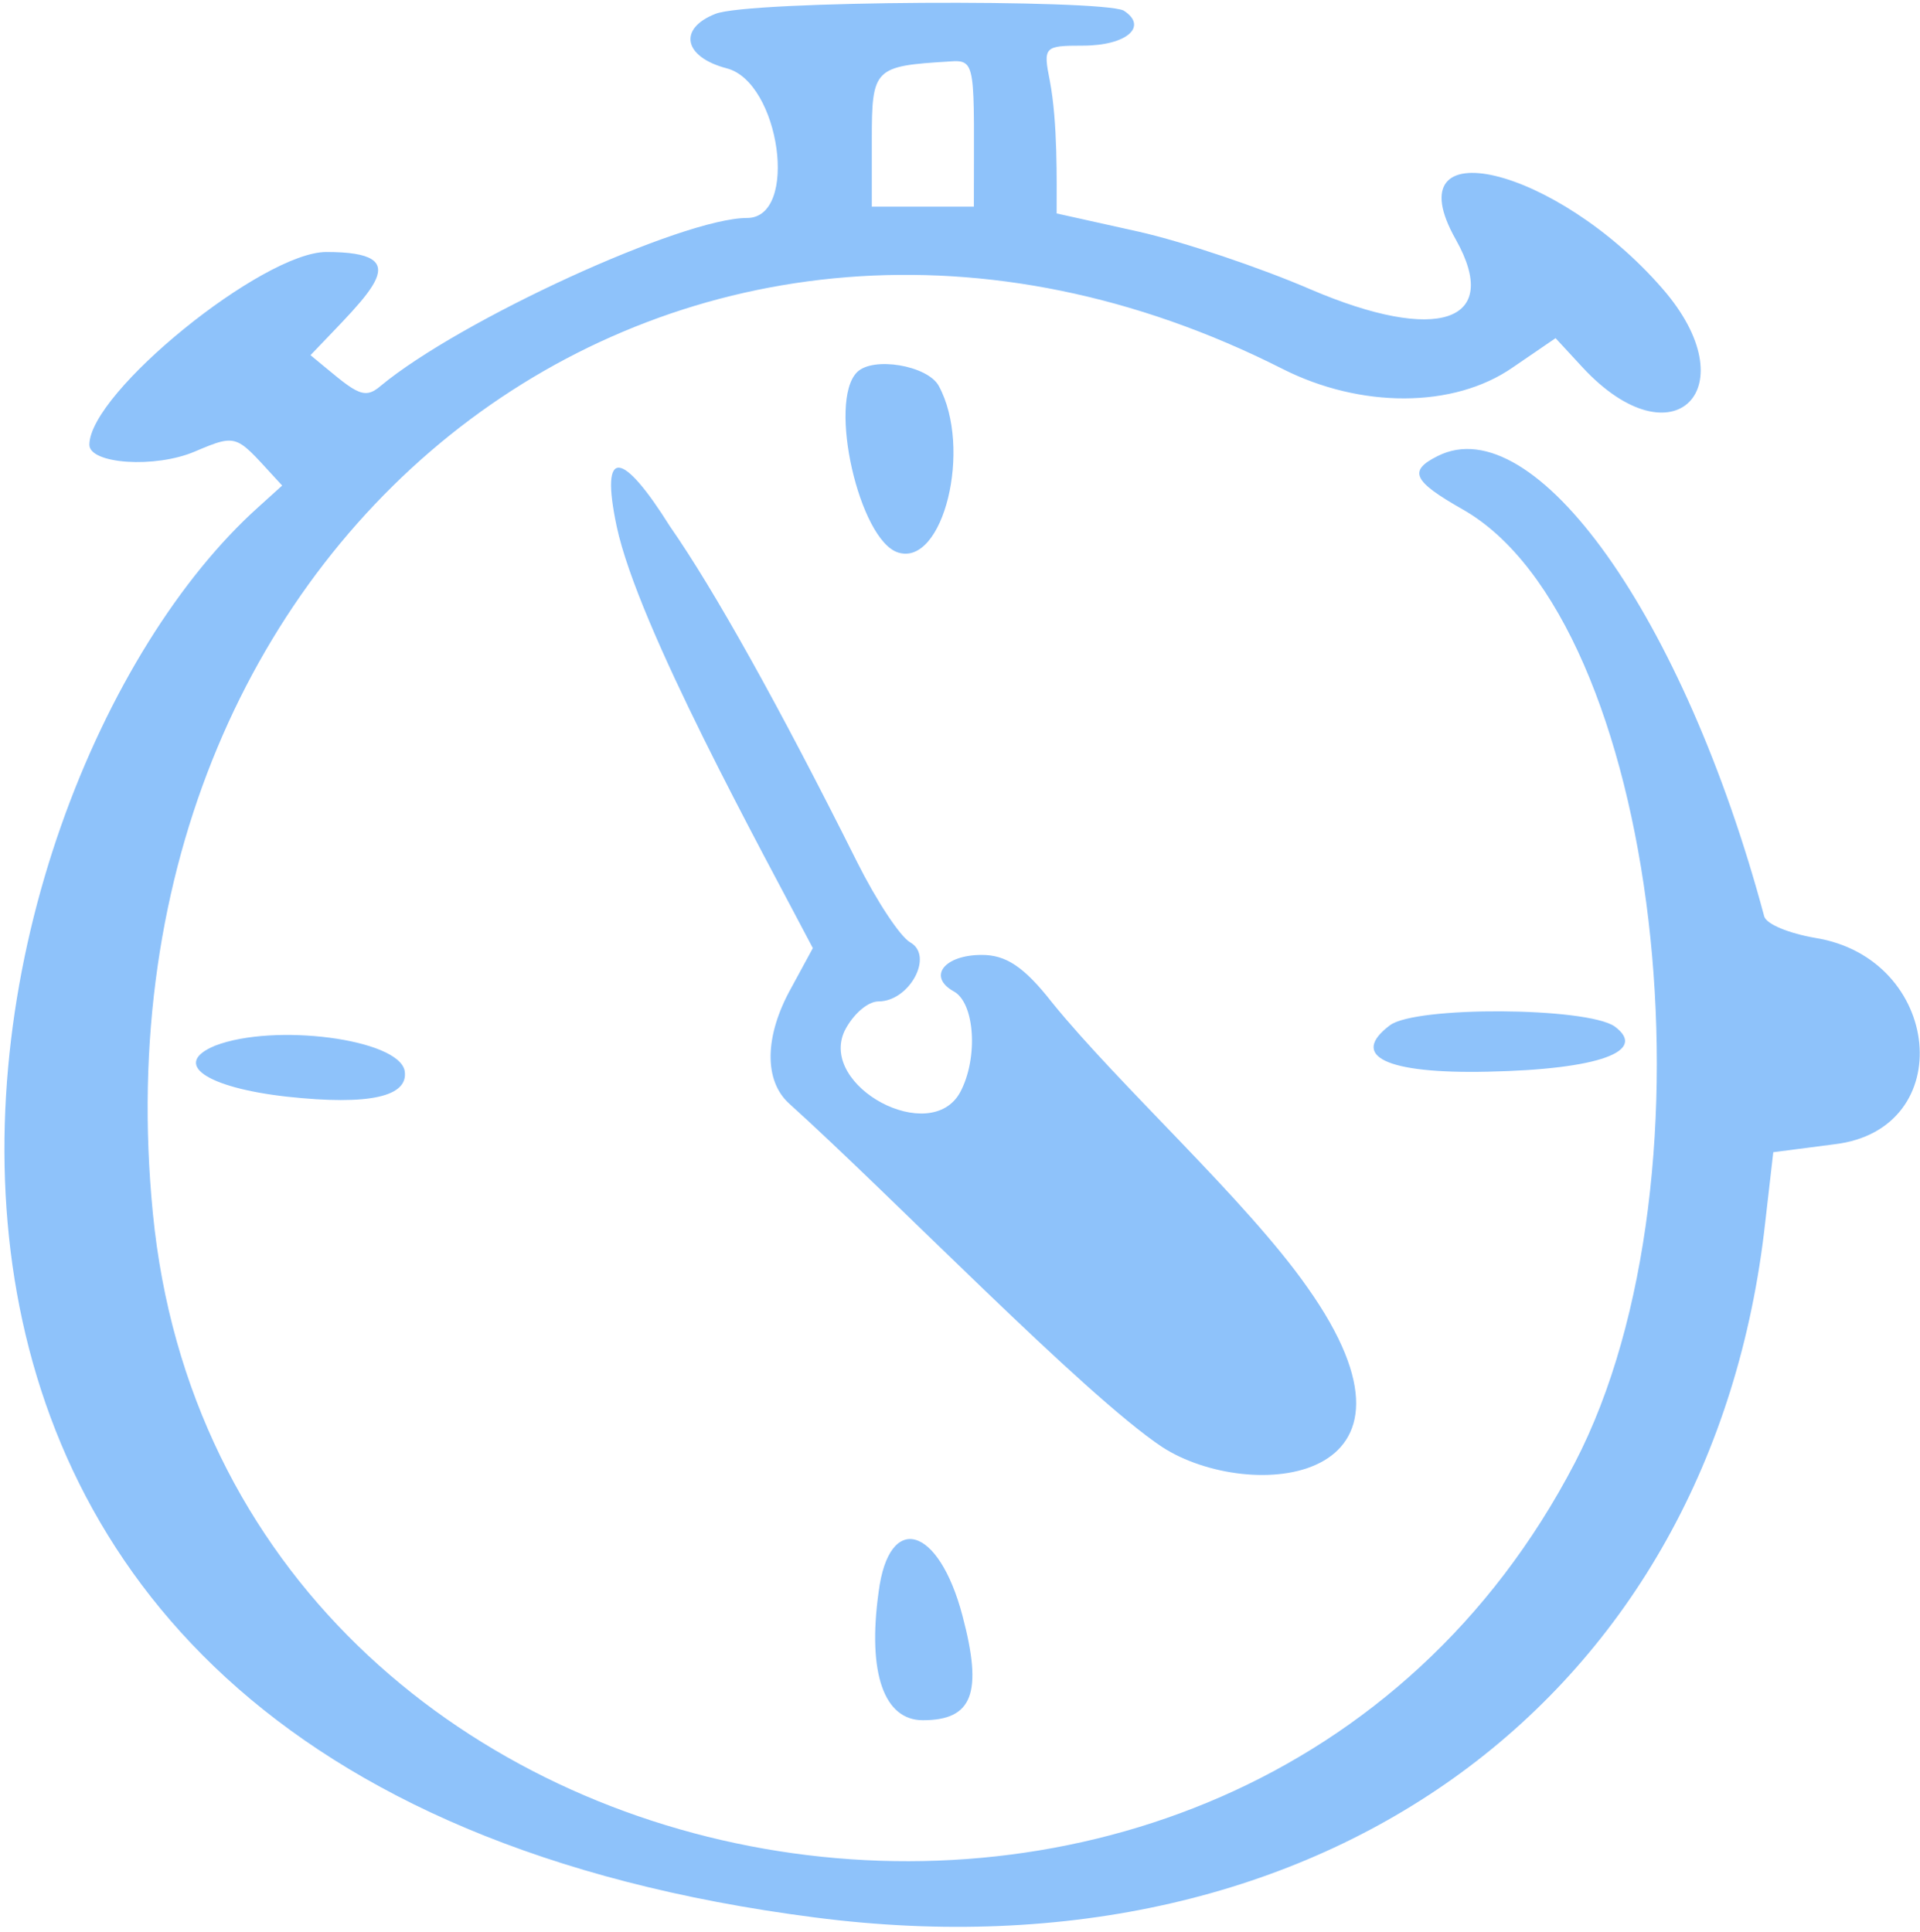 <?xml version="1.0" encoding="UTF-8"?> <svg xmlns="http://www.w3.org/2000/svg" width="305" height="307" viewBox="0 0 305 307" fill="none"> <path fill-rule="evenodd" clip-rule="evenodd" d="M113.631 2.208C107.687 4.55 108.588 9.053 115.433 10.854C123.899 13.016 126.962 34.632 118.676 34.632C108.408 34.632 73.103 50.844 60.493 61.291C57.61 63.812 56.351 62.192 49.326 56.428C59.053 46.16 66.437 40.036 51.847 40.036C41.76 40.036 14.2 62.372 14.2 70.657C14.2 73.72 24.648 74.441 30.952 71.739C38.158 68.676 37.437 69.216 44.823 77.143L41.039 80.565C-8.496 125.056 -43.081 282.492 129.484 304.648C210.182 315.095 272.147 269.701 280.432 194.047L281.694 183.059L291.42 181.798C311.235 179.457 308.533 152.257 288.357 149.014C284.215 148.294 280.612 146.853 280.253 145.592C267.463 97.857 243.686 64.713 228.375 72.459C223.692 74.8 224.412 76.422 232.338 80.925C263.499 98.578 273.948 186.662 250.17 232.415C196.853 334.908 35.454 306.629 24.287 192.786C13.479 82.906 109.669 11.034 203.696 58.59C216.126 64.894 230.897 64.894 240.264 58.408L247.108 53.726L251.432 58.408C265.842 73.901 277.91 61.652 264.041 45.801C247.108 26.346 221.169 20.221 231.258 38.054C238.643 51.203 228.375 54.626 208.2 45.98C200.275 42.557 188.026 38.414 180.821 36.794L167.851 33.911C167.851 28.688 168.032 19.5 166.77 12.836C165.689 7.432 165.87 7.252 171.993 7.252C179.019 7.252 182.441 4.19 178.479 1.668C174.695 -0.133 118.856 0.047 113.631 2.208ZM154.701 32.831H138.491V22.202C138.491 10.854 138.85 10.494 150.738 9.774C155.241 9.414 154.701 10.134 154.701 32.831ZM136.148 59.13C131.465 63.812 136.508 85.789 142.633 87.77C149.837 90.111 154.522 71.197 149.118 61.291C147.316 58.048 138.67 56.607 136.148 59.13ZM97.961 83.627C101.384 99.659 121.017 135.145 129.123 150.635L125.7 156.94C121.378 164.686 121.377 171.711 125.34 175.314C141.912 190.265 172.174 221.607 184.603 229.893C198.473 238.899 229.997 236.018 207.659 204.494C197.933 190.624 177.939 172.612 167.131 159.282C162.628 153.518 159.745 151.716 155.962 151.716C150.018 151.716 147.316 155.139 151.459 157.48C154.881 159.282 155.422 168.109 152.539 173.513C147.856 182.159 130.023 172.612 134.167 163.785C135.427 161.264 137.77 159.102 139.57 159.102C144.433 159.102 148.397 151.897 144.614 149.735C142.993 148.834 139.21 143.07 136.148 136.946C123.719 112.088 113.452 93.714 106.426 83.627C98.861 71.558 95.259 70.838 97.961 83.627ZM220.809 162.884C214.325 167.748 220.089 170.63 236.301 170.269C253.954 169.91 261.879 167.027 256.475 163.065C251.972 160.003 224.952 159.823 220.809 162.884ZM34.194 166.126C27.169 169.009 32.754 172.792 45.543 174.232C58.692 175.673 64.997 174.232 64.276 170.09C63.195 165.046 43.56 162.524 34.194 166.126ZM139.57 252.949C137.77 265.919 140.472 273.304 146.597 273.304C154.522 273.304 156.143 268.982 152.9 256.733C149.118 242.322 141.191 240.16 139.57 252.949Z" fill="#8EC2FA"></path> </svg> 
